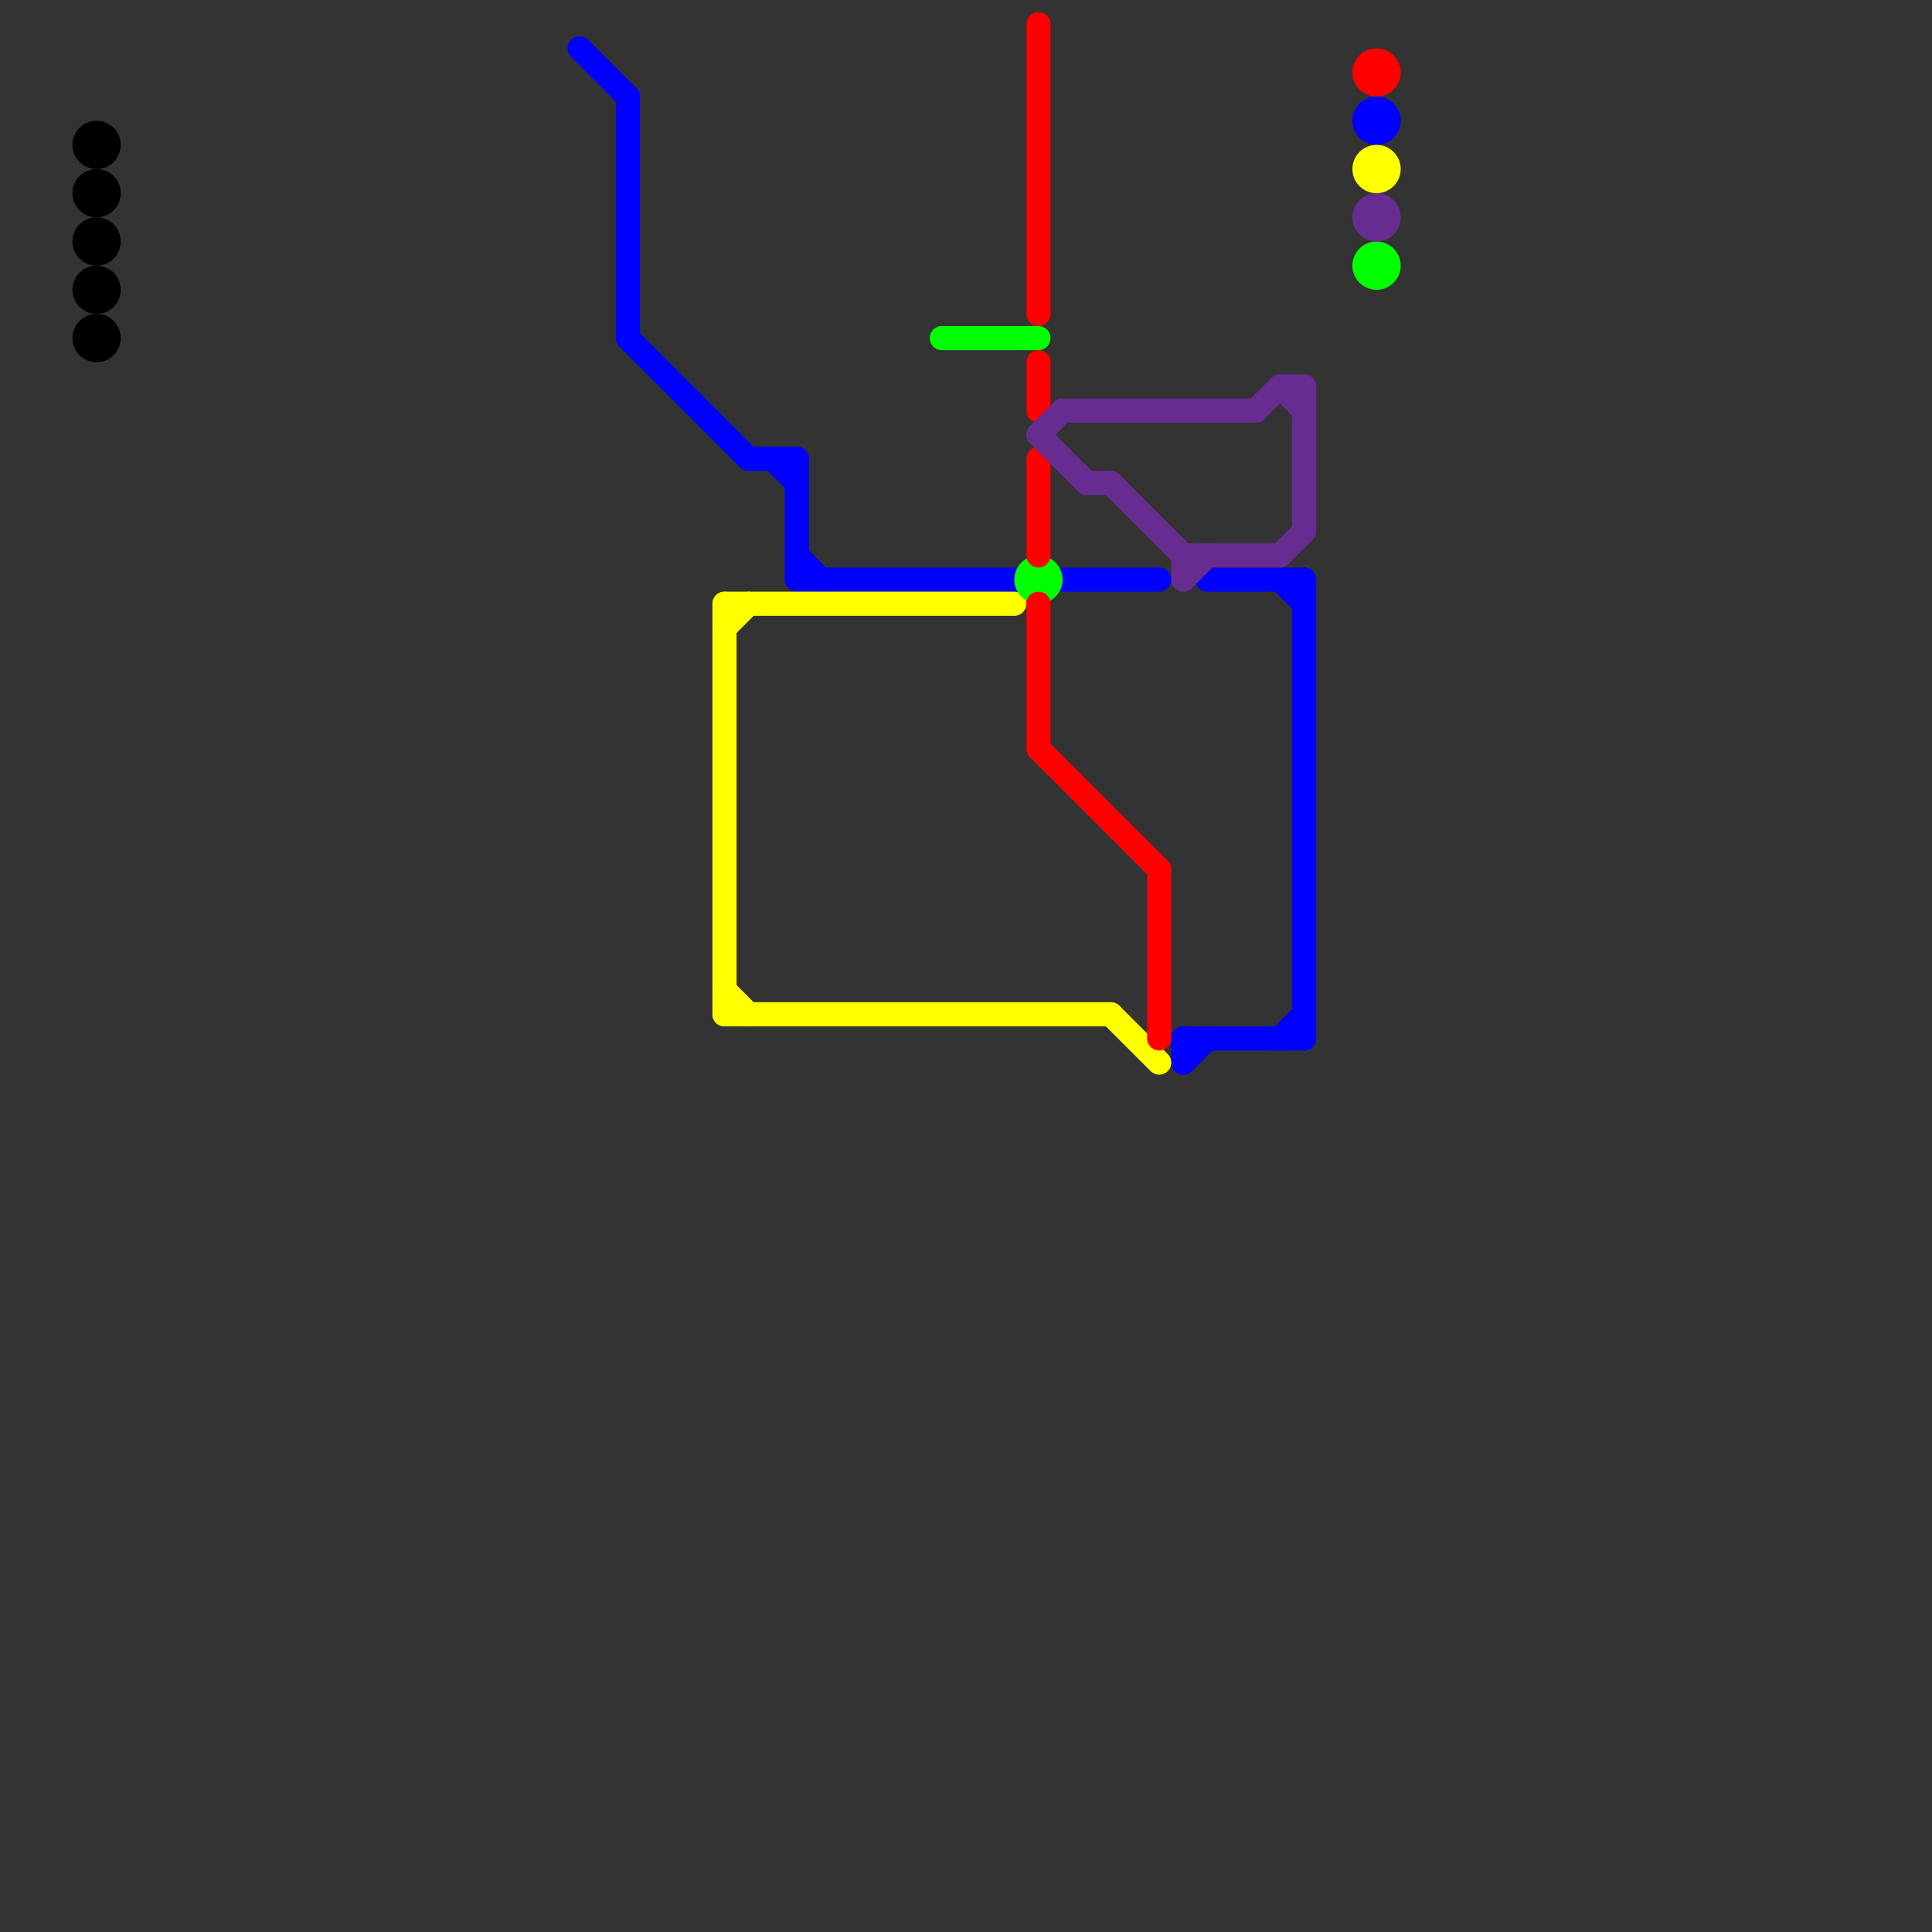 
<svg version="1.1" xmlns="http://www.w3.org/2000/svg" viewBox="0 0 80 80">
<rect x="0" y="0" width="80" height="80" fill="#333333" stroke="none"/>
<style>text { font: 1px Helvetica; font-weight: 600; white-space: pre; dominant-baseline: central; } line { stroke-width: 1; fill: none; stroke-linecap: round; stroke-linejoin: round; } .c0 { stroke: #0000ff } .c1 { stroke: #ffff00 } .c2 { stroke: #00ff00 } .c3 { stroke: #000000 } .c4 { stroke: #ff0000 } .c5 { stroke: #662c90 }</style><defs><g id="wm-xf"><circle r="1.2" fill="#000"/><circle r="0.9" fill="#fff"/><circle r="0.6" fill="#000"/><circle r="0.3" fill="#fff"/></g><g id="wm"><circle r="0.6" fill="#000"/><circle r="0.3" fill="#fff"/></g></defs><line class="c0" x1="24" y1="2" x2="26" y2="4"/><line class="c0" x1="31" y1="19" x2="33" y2="19"/><line class="c0" x1="49" y1="43" x2="54" y2="43"/><line class="c0" x1="50" y1="24" x2="54" y2="24"/><line class="c0" x1="44" y1="24" x2="48" y2="24"/><line class="c0" x1="33" y1="19" x2="33" y2="24"/><line class="c0" x1="33" y1="23" x2="34" y2="24"/><line class="c0" x1="53" y1="43" x2="54" y2="42"/><line class="c0" x1="49" y1="44" x2="50" y2="43"/><line class="c0" x1="54" y1="24" x2="54" y2="43"/><line class="c0" x1="26" y1="14" x2="31" y2="19"/><line class="c0" x1="53" y1="24" x2="54" y2="25"/><line class="c0" x1="49" y1="43" x2="49" y2="44"/><line class="c0" x1="32" y1="19" x2="33" y2="20"/><line class="c0" x1="33" y1="24" x2="42" y2="24"/><line class="c0" x1="26" y1="4" x2="26" y2="14"/><circle cx="57" cy="5" r="1" fill="#0000ff" /><line class="c1" x1="30" y1="41" x2="31" y2="42"/><line class="c1" x1="30" y1="25" x2="30" y2="42"/><line class="c1" x1="30" y1="26" x2="31" y2="25"/><line class="c1" x1="46" y1="42" x2="48" y2="44"/><line class="c1" x1="30" y1="42" x2="46" y2="42"/><line class="c1" x1="30" y1="25" x2="42" y2="25"/><circle cx="57" cy="7" r="1" fill="#ffff00" /><line class="c2" x1="39" y1="14" x2="43" y2="14"/><circle cx="43" cy="24" r="1" fill="#00ff00" /><circle cx="57" cy="11" r="1" fill="#00ff00" /><circle cx="4" cy="10" r="1" fill="#000000" /><circle cx="4" cy="8" r="1" fill="#000000" /><circle cx="4" cy="14" r="1" fill="#000000" /><circle cx="4" cy="6" r="1" fill="#000000" /><circle cx="4" cy="12" r="1" fill="#000000" /><line class="c4" x1="43" y1="19" x2="43" y2="23"/><line class="c4" x1="43" y1="31" x2="48" y2="36"/><line class="c4" x1="43" y1="25" x2="43" y2="31"/><line class="c4" x1="48" y1="36" x2="48" y2="43"/><line class="c4" x1="43" y1="1" x2="43" y2="13"/><line class="c4" x1="43" y1="15" x2="43" y2="17"/><circle cx="57" cy="3" r="1" fill="#ff0000" /><line class="c5" x1="45" y1="20" x2="46" y2="20"/><line class="c5" x1="46" y1="20" x2="49" y2="23"/><line class="c5" x1="49" y1="23" x2="49" y2="24"/><line class="c5" x1="53" y1="23" x2="54" y2="22"/><line class="c5" x1="53" y1="16" x2="54" y2="16"/><line class="c5" x1="49" y1="23" x2="53" y2="23"/><line class="c5" x1="54" y1="16" x2="54" y2="22"/><line class="c5" x1="49" y1="24" x2="50" y2="23"/><line class="c5" x1="52" y1="17" x2="53" y2="16"/><line class="c5" x1="43" y1="18" x2="44" y2="17"/><line class="c5" x1="43" y1="18" x2="45" y2="20"/><line class="c5" x1="53" y1="16" x2="54" y2="17"/><line class="c5" x1="44" y1="17" x2="52" y2="17"/><circle cx="57" cy="9" r="1" fill="#662c90" />
</svg>
